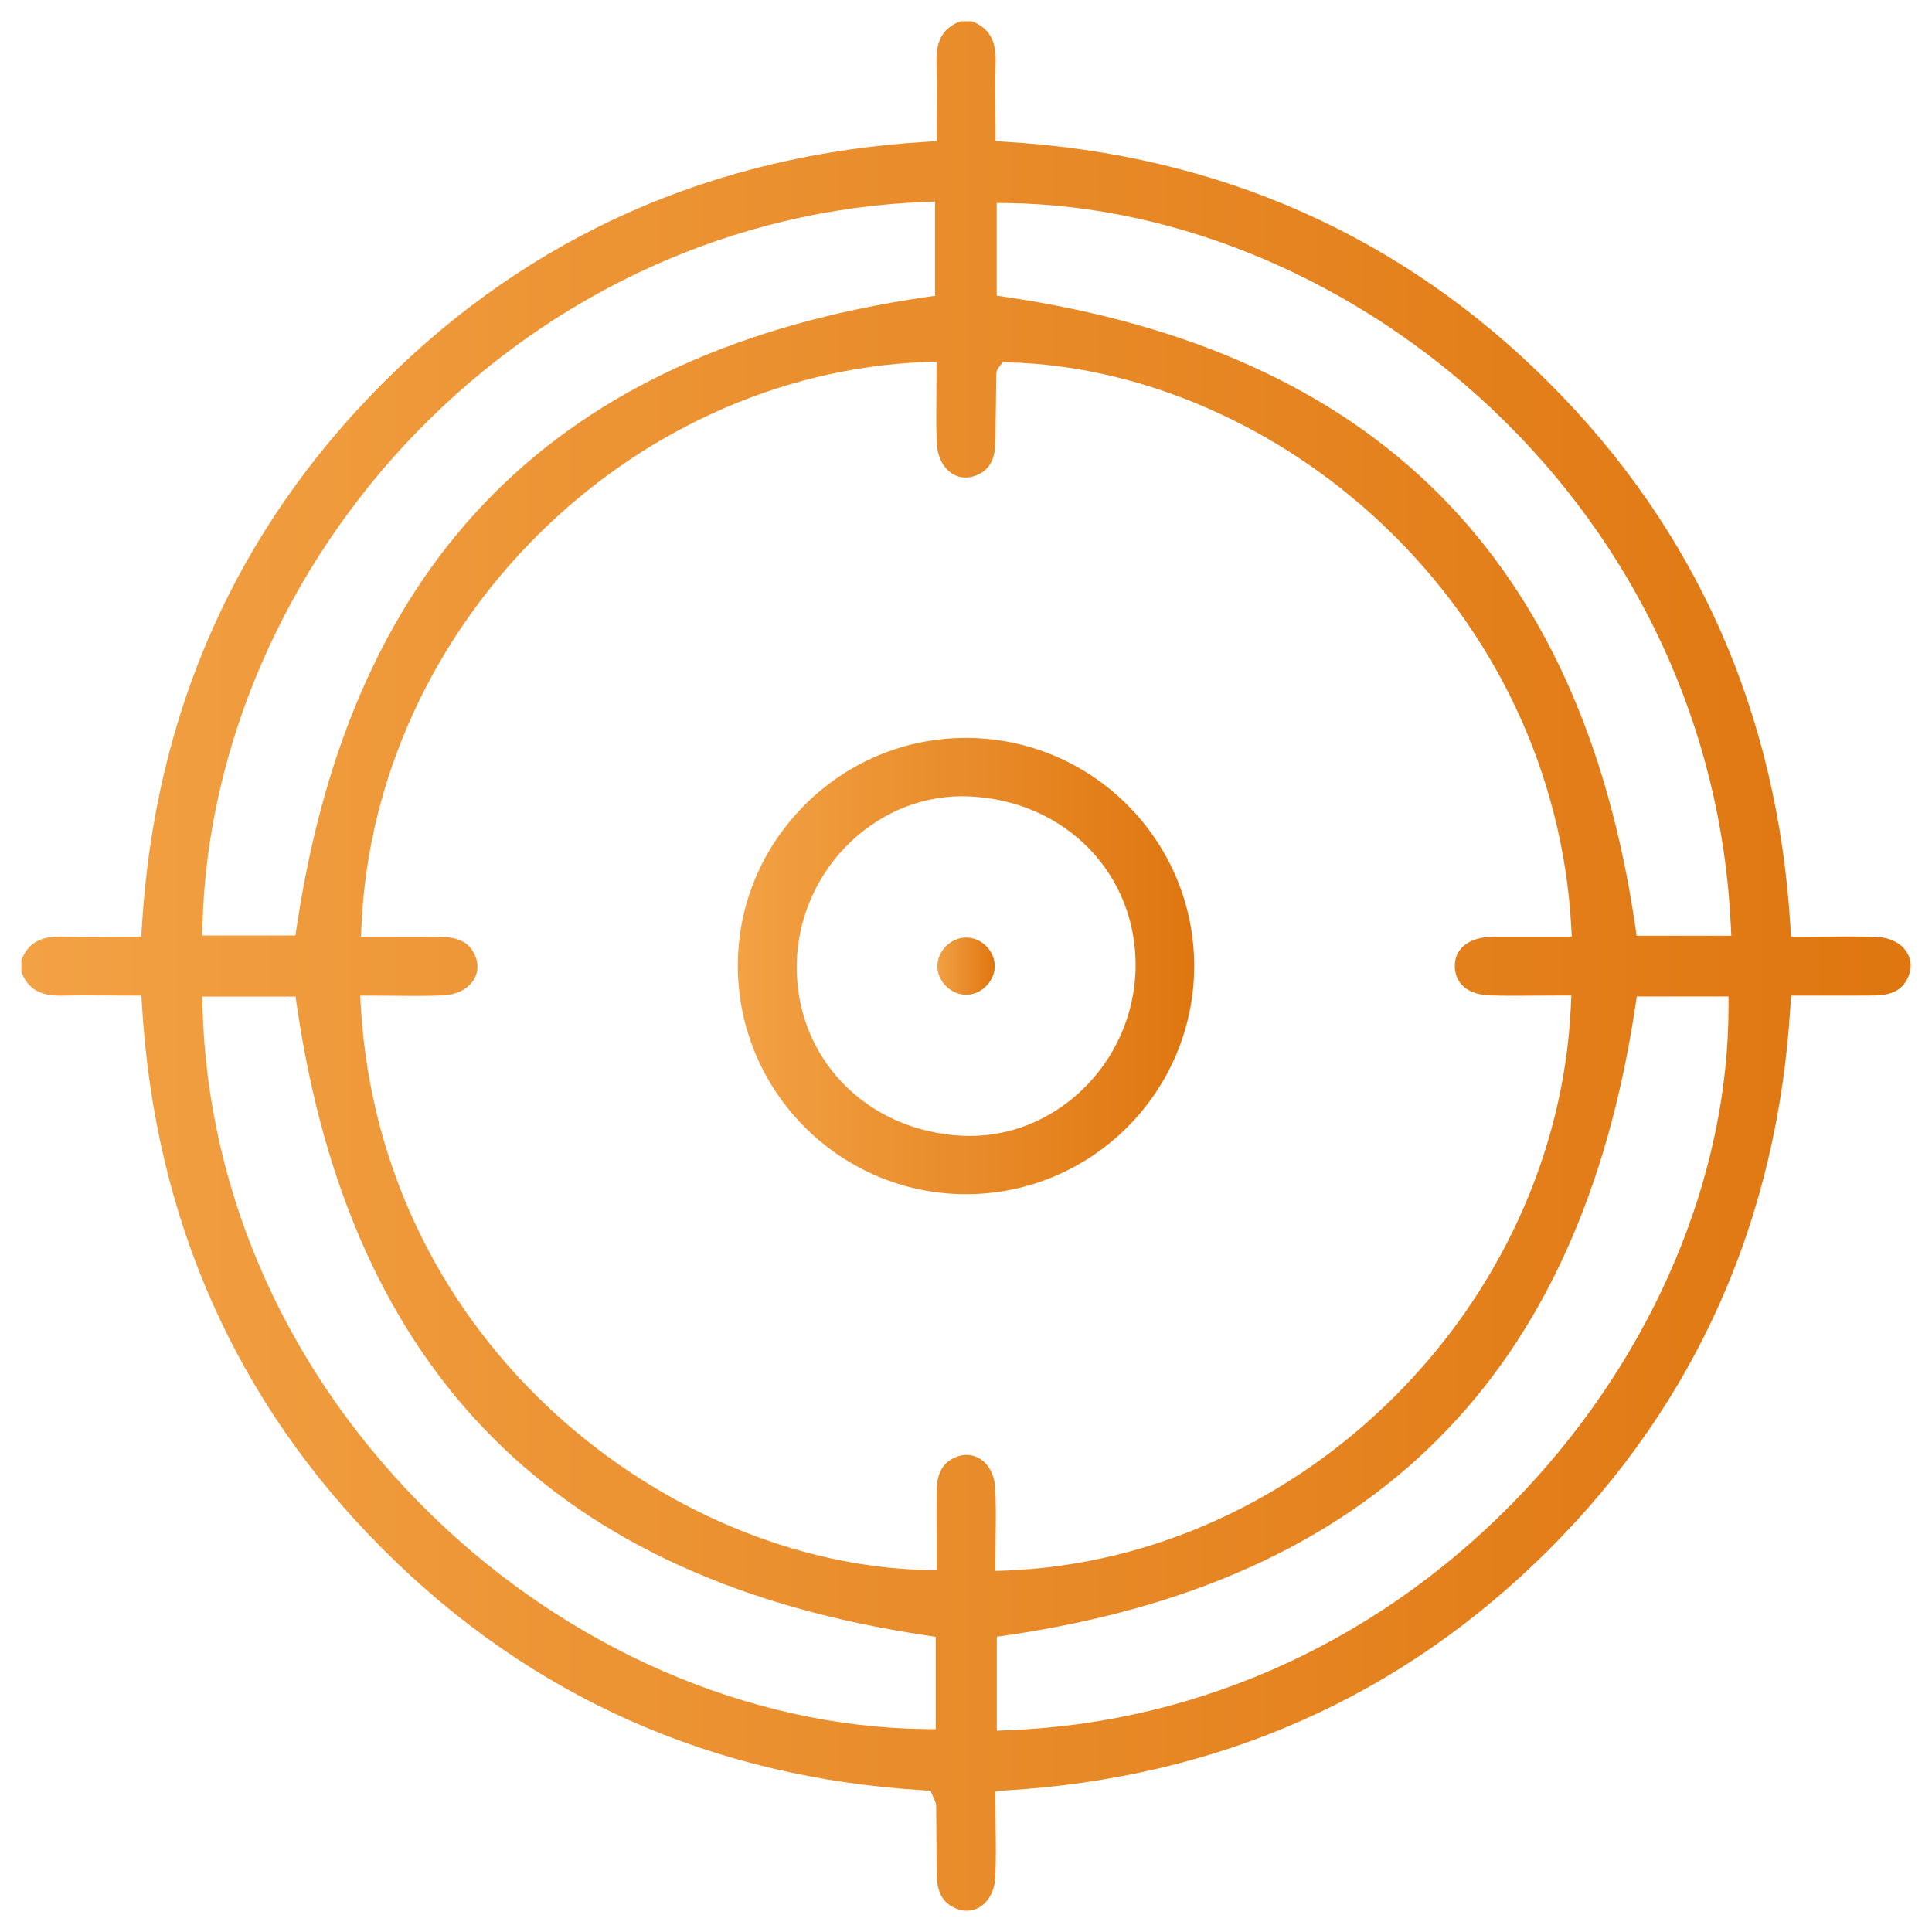 <?xml version="1.0" encoding="utf-8"?>
<!-- Generator: Adobe Illustrator 23.1.1, SVG Export Plug-In . SVG Version: 6.00 Build 0)  -->
<svg version="1.1" id="Capa_1" xmlns="http://www.w3.org/2000/svg" xmlns:xlink="http://www.w3.org/1999/xlink" x="0px" y="0px"
	 viewBox="0 0 180.97 180.97" style="enable-background:new 0 0 180.97 180.97;" xml:space="preserve">
<style type="text/css">
	.st0{fill:url(#SVGID_1_);}
	.st1{fill:url(#SVGID_2_);}
	.st2{fill:url(#SVGID_3_);}
	.st3{fill:url(#SVGID_4_);}
	.st4{fill:url(#SVGID_5_);}
	.st5{fill:url(#SVGID_6_);}
	.st6{fill:url(#SVGID_7_);}
	.st7{fill:url(#SVGID_8_);}
	.st8{fill:url(#SVGID_9_);}
	.st9{fill:url(#SVGID_10_);}
	.st10{fill:url(#SVGID_11_);}
	.st11{fill:none;stroke:url(#SVGID_12_);stroke-width:3;stroke-miterlimit:10;}
</style>
<g id="iyompz_1_">
	<g>
		<linearGradient id="SVGID_1_" gradientUnits="userSpaceOnUse" x1="2" y1="90.484" x2="178.969" y2="90.484">
			<stop  offset="0" style="stop-color:#F2A144"/>
			<stop  offset="1" style="stop-color:#DF7610"/>
		</linearGradient>
		<path class="st0" d="M94.19,167.71c19.99-1.19,37.12-8.79,50.92-22.58c13.79-13.79,21.4-30.93,22.6-50.93l0.06-0.94l3.09,0
			c1.57,0,3.09,0.01,4.61-0.01c1.7-0.01,2.65-0.49,3.2-1.58c0.41-0.83,0.41-1.68-0.02-2.41c-0.51-0.88-1.57-1.44-2.83-1.49
			c-1.56-0.07-3.12-0.05-4.78-0.04c-0.76,0.01-1.54,0.02-2.33,0.02h-0.94l-0.06-0.94c-1.21-20-8.8-37.13-22.57-50.91
			c-13.8-13.81-30.94-21.42-50.95-22.62l-0.94-0.06v-0.94c0-0.73,0-1.43-0.01-2.12c-0.01-1.49-0.02-2.9,0.02-4.31
			c0.06-2.08-0.62-3.25-2.24-3.86h-1.05c-1.63,0.62-2.31,1.78-2.25,3.86c0.03,1.4,0.03,2.79,0.02,4.29c0,0.69-0.01,1.4-0.01,2.14
			v0.94l-0.94,0.06c-20.01,1.2-37.14,8.81-50.92,22.6C22.09,49.68,14.49,66.81,13.29,86.8l-0.06,0.94l-3,0.01
			c-1.5,0.01-2.94,0.01-4.39-0.02C3.75,87.68,2.6,88.36,2,89.97v1.05c0.6,1.61,1.76,2.3,3.85,2.24c0.81-0.02,1.62-0.02,2.45-0.02
			c0.64,0,1.28,0,1.94,0.01l3,0.01l0.06,0.94c1.2,20,8.8,37.14,22.59,50.93c13.79,13.79,30.83,21.38,50.65,22.57l0.63,0.04
			l0.24,0.58c0.04,0.1,0.07,0.17,0.1,0.23c0.08,0.17,0.18,0.38,0.18,0.66c0.01,0.89,0.01,1.79,0.02,2.68
			c0.01,1.2,0.01,2.4,0.03,3.61c0.02,1.63,0.47,2.56,1.49,3.12c0.84,0.46,1.71,0.48,2.47,0.06c0.9-0.51,1.48-1.58,1.53-2.86
			c0.07-1.56,0.05-3.13,0.03-4.78c-0.01-0.76-0.02-1.53-0.02-2.31v-0.94L94.19,167.71z M161.91,94.32
			c-0.01,15.87-6.97,32.38-19.09,45.29c-12.95,13.79-30.14,21.77-48.41,22.46l-1.04,0.04v-8.8l0.86-0.12
			c34.5-5.04,53.78-24.35,58.96-59l0.13-0.85h8.59L161.91,94.32z M93.35,19.01l1.01,0.01c16.08,0.23,32.6,7.24,45.33,19.23
			c13.59,12.81,21.56,29.98,22.43,48.35l0.05,1.05h-8.87l-0.12-0.85c-5.07-34.56-24.36-53.85-58.97-58.98l-0.85-0.13V19.01z
			 M18.97,86.61c0.43-16.67,7.77-33.5,20.11-46.18c12.82-13.16,29.68-20.8,47.47-21.51l1.04-0.04v8.83l-0.86,0.12
			C52.28,32.85,33,52.13,27.8,86.78l-0.13,0.85h-8.73L18.97,86.61z M87.66,161.97l-1.01-0.01c-16.49-0.2-33.33-7.5-46.21-20.04
			c-13.36-13-20.98-29.89-21.47-47.54l-0.03-1.03h8.75l0.12,0.86c5.05,34.53,24.35,53.82,58.99,58.98l0.85,0.13V161.97z
			 M93.24,147.15v-1.04c0-0.7,0.01-1.41,0.02-2.11c0.02-1.52,0.04-3.09-0.04-4.61c-0.06-1.24-0.62-2.29-1.5-2.79
			c-0.74-0.43-1.6-0.43-2.42-0.01c-1.09,0.56-1.56,1.52-1.57,3.21c-0.01,1.46-0.01,2.92,0,4.38l0,2.91l-1.03-0.03
			c-23.96-0.6-51-20.94-52.9-52.74l-0.06-1.06h1.06c0.74,0,1.46,0.01,2.18,0.01c1.57,0.02,3.05,0.03,4.53-0.03
			c1.3-0.06,2.39-0.63,2.91-1.54c0.42-0.74,0.41-1.61-0.04-2.44c-0.55-1.03-1.48-1.48-3.11-1.5c-1.49-0.02-2.98-0.01-4.48-0.01
			l-2.98,0l0.05-1.04c1.24-28.02,24.93-51.71,52.82-52.8l1.04-0.04v1.04c0,0.68-0.01,1.36-0.01,2.04c-0.01,1.48-0.03,3.02,0.03,4.51
			c0.05,1.31,0.62,2.41,1.52,2.95c0.73,0.43,1.59,0.43,2.43,0.01c1.06-0.54,1.52-1.46,1.55-3.06c0.02-1.27,0.04-2.55,0.05-3.83
			l0.03-2.46c0.01-0.42,0.24-0.67,0.32-0.76l0.31-0.43l0.49,0.06c12.5,0.33,25.33,5.92,35.21,15.32
			c10.49,9.99,16.71,23.28,17.52,37.42l0.06,1.06l-6.55,0c-0.35,0-0.7-0.01-1.05,0.01c-2.11,0.09-3.4,1.16-3.36,2.79
			c0.04,1.63,1.27,2.64,3.3,2.7c1.51,0.05,3.05,0.03,4.54,0.02c0.67,0,1.35-0.01,2.03-0.01h1.05l-0.05,1.05
			c-1.32,28.01-25.03,51.7-52.85,52.81L93.24,147.15z"/>
		<linearGradient id="SVGID_2_" gradientUnits="userSpaceOnUse" x1="69.127" y1="90.496" x2="111.864" y2="90.496">
			<stop  offset="0" style="stop-color:#F2A144"/>
			<stop  offset="1" style="stop-color:#DF7610"/>
		</linearGradient>
		<path class="st1" d="M90.49,111.86c0.01,0,0.02,0,0.03,0c11.76-0.02,21.33-9.6,21.34-21.36c0.01-11.76-9.56-21.35-21.32-21.38
			c-0.02,0-0.04,0-0.06,0c-5.69,0-11.05,2.23-15.1,6.28c-4.06,4.07-6.29,9.45-6.27,15.16C69.17,102.32,78.75,111.86,90.49,111.86z
			 M79.74,78.8c3.07-2.88,7-4.38,11.03-4.2c9.07,0.39,15.78,7.33,15.6,16.14c-0.09,4.31-1.95,8.49-5.11,11.45
			c-2.91,2.73-6.58,4.21-10.39,4.21c-0.21,0-0.42,0-0.64-0.01c-9.07-0.39-15.78-7.33-15.6-16.14C74.72,85.94,76.58,81.77,79.74,78.8
			z"/>
		<linearGradient id="SVGID_3_" gradientUnits="userSpaceOnUse" x1="87.797" y1="90.496" x2="93.179" y2="90.496">
			<stop  offset="0" style="stop-color:#F2A144"/>
			<stop  offset="1" style="stop-color:#DF7610"/>
		</linearGradient>
		<path class="st2" d="M87.8,90.5c0,1.41,1.25,2.66,2.67,2.68c0.01,0,0.02,0,0.03,0c1.39,0,2.64-1.22,2.68-2.62
			c0.02-0.7-0.27-1.4-0.79-1.93c-0.51-0.52-1.2-0.81-1.89-0.81c-0.01,0-0.02,0-0.04,0C89.04,87.84,87.8,89.09,87.8,90.5z"/>
	</g>
</g>
</svg>
